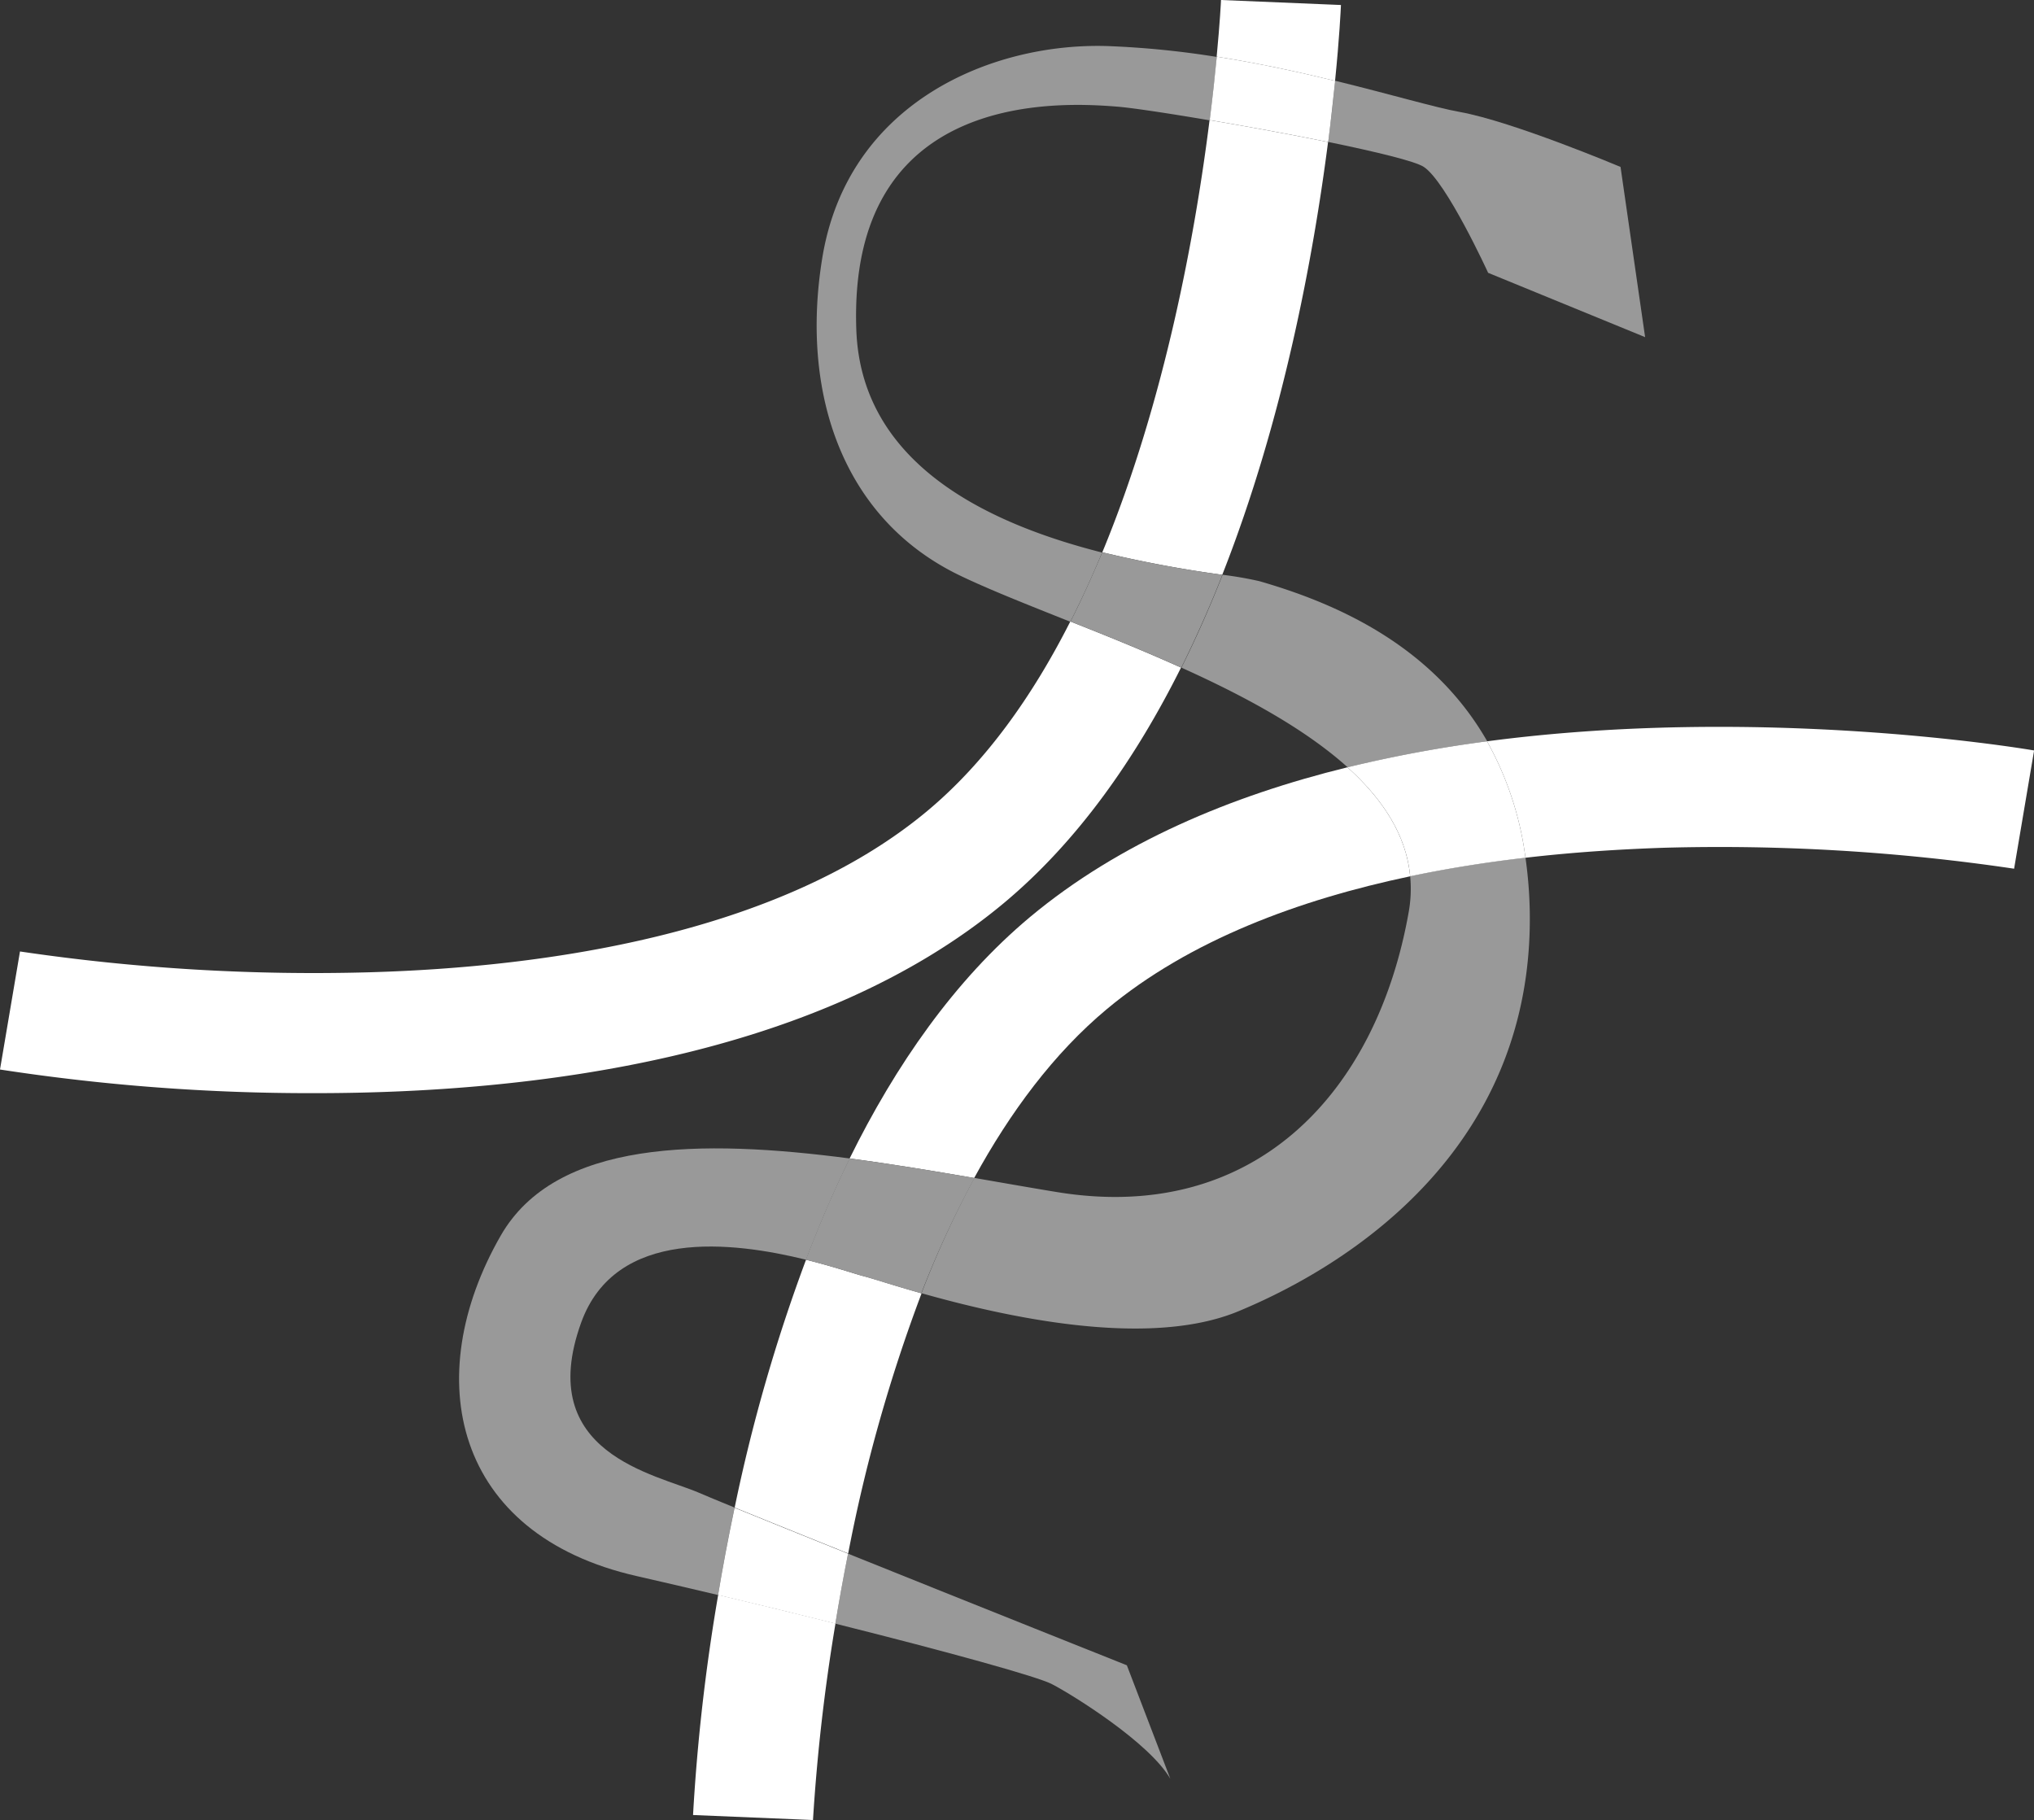 <svg xmlns="http://www.w3.org/2000/svg" viewBox="0 0 406.98 364.2"><rect x="0" y="0" width="406.98" height="364.2" fill="#333333" stroke="none"/><defs><style>.cls-1{fill:none;}.cls-2{fill:#fff;}.cls-3{fill:#999;}</style></defs><g id="Calque_2" data-name="Calque 2"><g id="Calque_1-2" data-name="Calque 1"><path class="cls-1" d="M223.57,21.29c-11.79-.95-53.94-3.24-52.23,44.66,1,27.2,26.86,38.94,49.22,44.56C233.2,80,239.25,46.15,242.05,24,233.53,22.58,226.35,21.51,223.57,21.29Z"/><path class="cls-1" d="M195,235.71c5.7,1,11.25,2,16.5,2.83,39.36,6.43,64-19.68,70.4-56a26.5,26.5,0,0,0,.3-7.18C260,180,238.05,188.09,221.48,201.9,210.85,210.76,202.12,222.54,195,235.71Z"/><path class="cls-1" d="M116.28,264.65c-9.46,26.22,14.94,30.29,23.65,34.07,1.19.52,3.67,1.55,7,2.93a335.92,335.92,0,0,1,14.3-49.59C146.55,248.43,123.16,245.58,116.28,264.65Z"/><path class="cls-2" d="M221.48,201.9C238.05,188.09,260,180,282.16,175.34c-.77-8.26-5.5-15.46-12.55-21.81-23.27,5.71-45.64,15.06-63.49,29.94C191,196.1,179.18,213.18,170,231.8c8.37,1.1,16.8,2.51,24.92,3.91C202.12,222.54,210.85,210.76,221.48,201.9Z"/><path class="cls-2" d="M138.67,363.17l24,1a380.33,380.33,0,0,1,4.5-39.33c-7.5-1.88-15.46-3.82-23.47-5.72A389.18,389.18,0,0,0,138.67,363.17Z"/><path class="cls-2" d="M161.28,252.06A335.92,335.92,0,0,0,147,301.65c5.63,2.3,13.77,5.58,22.71,9.18a316,316,0,0,1,14.69-52.05c-5.68-1.6-9.85-3-11.51-3.41S166.81,253.43,161.28,252.06Z"/><path class="cls-2" d="M297.54,148.33a65,65,0,0,1,7.69,23.3c9.71-1.13,19.09-1.71,27.67-2A402.41,402.41,0,0,1,403,173.82l4-23.66C403.57,149.58,352,141.12,297.54,148.33Z"/><path class="cls-2" d="M220.56,110.51a241.74,241.74,0,0,0,24,4.5c12.3-31.22,18.29-64.16,21.17-86.59-7.54-1.53-16.15-3.11-23.71-4.39C239.25,46.15,233.2,80,220.56,110.51Z"/><path class="cls-2" d="M185.5,162.3c-29.8,24.83-77,31.24-111.42,32.24A401.79,401.79,0,0,1,4,190.38L0,214a408.56,408.56,0,0,0,63,4.73c43.75,0,100.6-7,137.82-38,14.84-12.37,26.43-29,35.49-47.15-7.46-3.36-15-6.41-22.15-9.23C206.64,139.2,197.23,152.52,185.5,162.3Z"/><path class="cls-2" d="M268.31,1l-24-1c0,.22-.21,4.4-.87,11.34,8.48,1.33,16.54,3.1,23.69,4.84C268,7.58,268.26,2.05,268.31,1Z"/><path class="cls-3" d="M284.89,33.4c4.54,3,12.87,21.19,12.87,21.19l31.41,12.87L324.25,33.4s-21.57-9.09-32.17-11c-4.87-.87-13.8-3.53-24.93-6.24-.35,3.58-.81,7.69-1.39,12.24C275.35,30.38,283.19,32.26,284.89,33.4Z"/><path class="cls-3" d="M210.52,337c4.35,2.27,19.49,11.73,23.65,18.92l-8.7-22.71s-30.95-12.34-55.78-22.33c-1,4.88-1.81,9.58-2.54,14C189.52,330.48,207.73,335.5,210.52,337Z"/><path class="cls-3" d="M139.93,298.72c-8.71-3.78-33.11-7.85-23.65-34.07,6.88-19.07,30.27-16.22,45-12.59,2.61-6.86,5.52-13.66,8.76-20.26-29.82-3.91-58.84-3.76-69.86,15.45-16.27,28.38-9.46,59.8,27.26,68.12,5.34,1.22,10.8,2.49,16.24,3.78.92-5.54,2-11.4,3.3-17.5C143.6,300.27,141.12,299.24,139.93,298.72Z"/><path class="cls-3" d="M281.86,182.52c-6.43,36.34-31,62.45-70.4,56-5.25-.86-10.8-1.84-16.5-2.83a197.85,197.85,0,0,0-10.58,23.07c16.31,4.61,45.17,11.19,63.42,3.61,24.6-10.22,59-34.14,58.29-79.9a87.26,87.26,0,0,0-.86-10.86c-7.56.87-15.32,2.08-23.07,3.71A26.5,26.5,0,0,1,281.86,182.52Z"/><path class="cls-3" d="M252,116.29a72.91,72.91,0,0,0-7.37-1.28c-2.48,6.3-5.22,12.52-8.24,18.58,12.52,5.64,24.62,12.16,33.26,19.94a263,263,0,0,1,27.93-5.2C286.32,128.61,266.37,120.44,252,116.29Z"/><path class="cls-3" d="M171.34,66c-1.71-47.9,40.44-45.61,52.23-44.66,2.78.22,10,1.29,18.48,2.74.61-4.85,1.07-9.14,1.41-12.69a180.5,180.5,0,0,0-21.78-2.17c-23.1-.76-52.05,11.17-57.15,42.39-4.45,27.21,4.18,52.37,27.63,63.59,5.94,2.85,13.64,5.87,22,9.21,2.28-4.5,4.4-9.14,6.36-13.85C198.2,104.89,172.31,93.15,171.34,66Z"/><path class="cls-3" d="M170,231.8c-3.24,6.6-6.15,13.4-8.76,20.26,5.53,1.37,9.83,2.84,11.59,3.31s5.83,1.81,11.51,3.41A197.85,197.85,0,0,1,195,235.71C186.84,234.31,178.41,232.9,170,231.8Z"/><path class="cls-2" d="M143.68,319.15c8,1.9,16,3.84,23.47,5.72.73-4.46,1.57-9.16,2.54-14-8.94-3.6-17.08-6.88-22.71-9.18C145.7,307.75,144.6,313.61,143.68,319.15Z"/><path class="cls-2" d="M269.61,153.53c7.05,6.35,11.78,13.55,12.55,21.81,7.75-1.63,15.51-2.84,23.07-3.71a65,65,0,0,0-7.69-23.3A263,263,0,0,0,269.61,153.53Z"/><path class="cls-3" d="M220.56,110.51c-2,4.71-4.08,9.35-6.36,13.85,7.1,2.82,14.69,5.87,22.15,9.23,3-6.06,5.76-12.28,8.24-18.58A241.74,241.74,0,0,1,220.56,110.51Z"/><path class="cls-2" d="M265.76,28.42c.58-4.55,1-8.66,1.39-12.24-7.15-1.74-15.21-3.51-23.69-4.84-.34,3.55-.8,7.84-1.41,12.69C249.61,25.31,258.22,26.89,265.76,28.42Z"/></g></g></svg>